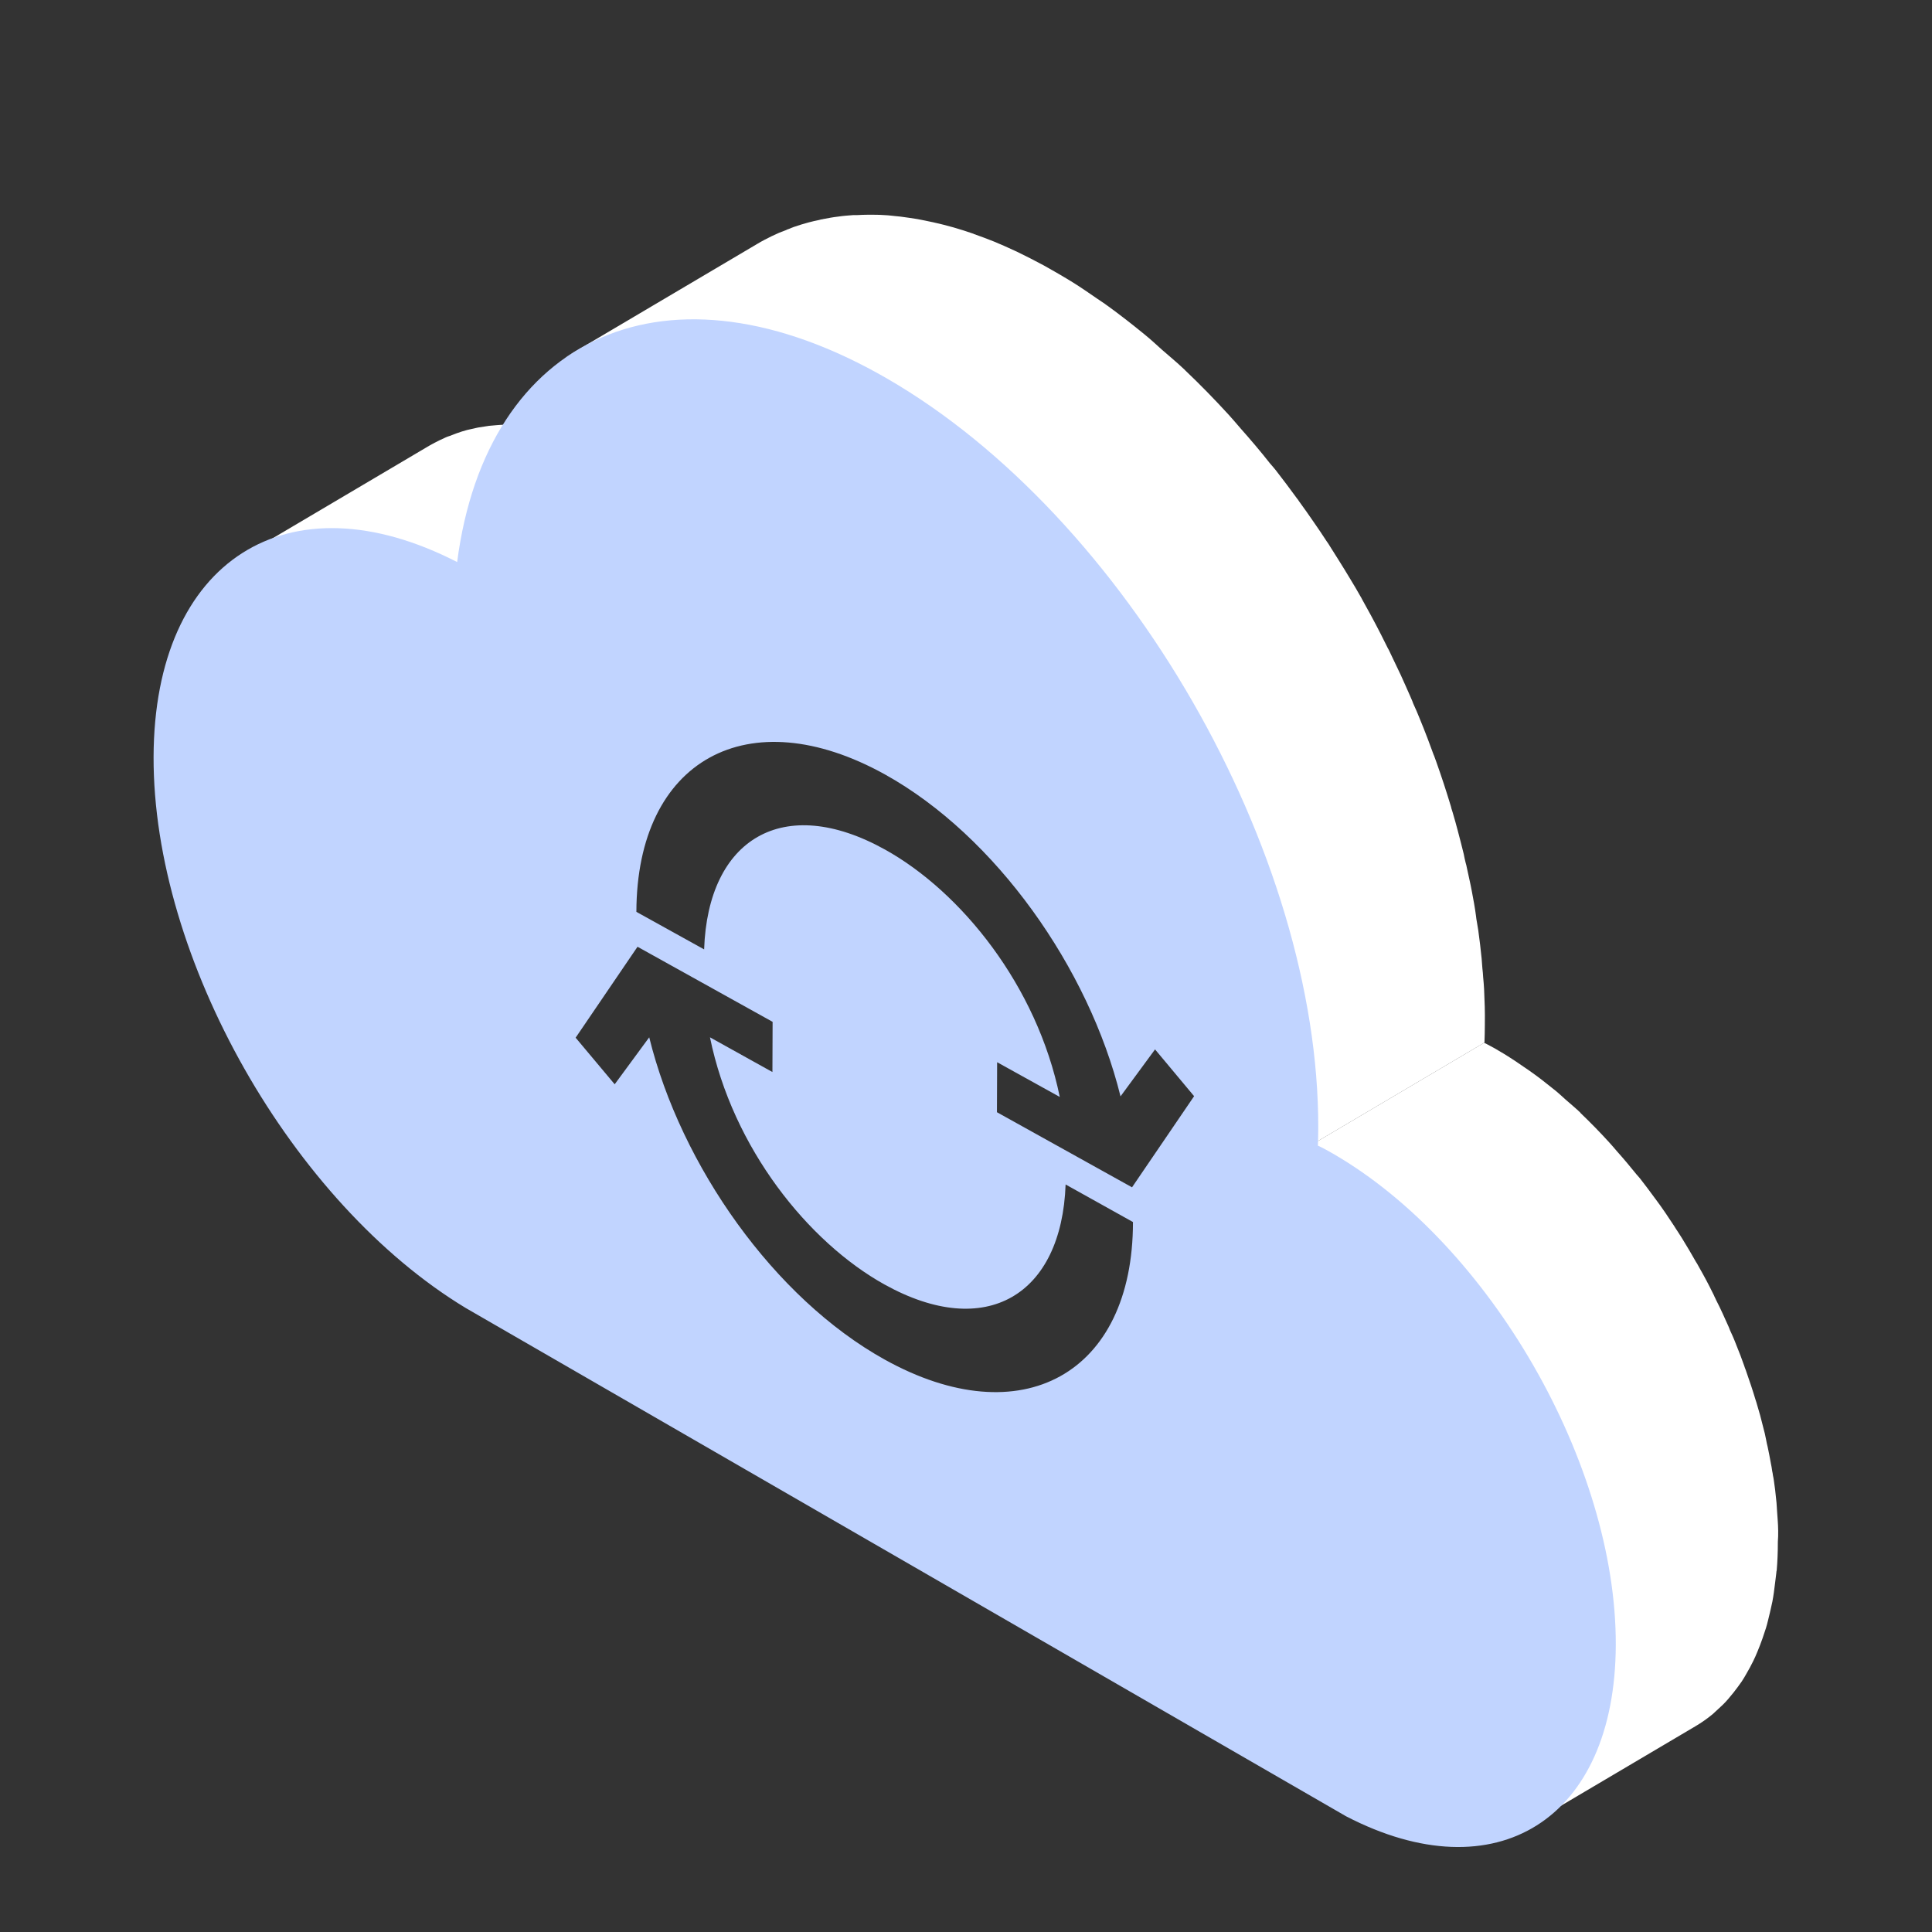 <?xml version="1.0" encoding="utf-8"?>
<!-- Generator: Adobe Illustrator 21.0.0, SVG Export Plug-In . SVG Version: 6.00 Build 0)  -->
<svg version="1.1" id="图层_1" xmlns="http://www.w3.org/2000/svg" xmlns:xlink="http://www.w3.org/1999/xlink" x="0px" y="0px"
	 viewBox="0 0 1024 1024" style="enable-background:new 0 0 1024 1024;" xml:space="preserve">
<rect x="0" y="0" width="1024" height="1024" fill="#333333" stroke="none"/>
<style type="text/css">
	.st0{fill:#FFFFFF;}
	.st1{fill:#C1D4FF;}
</style>
<g>
	<g>
		<path class="st0" d="M147.8,287.6c0.5-0.1,0.9-0.2,1.4-0.3c3.7-0.8,7.5-1.4,11.4-1.8c0.4,0,0.8-0.1,1.2-0.1
			c4.1-0.3,8.3-0.4,12.6-0.2c0.2,0,0.4,0,0.6,0c4.5,0.2,9.1,0.8,13.8,1.6c0.2,0,0.4,0.1,0.6,0.1c4.6,0.8,9.2,1.9,14,3.3
			c0.4,0.1,0.8,0.3,1.2,0.4c4.7,1.4,9.5,3.1,14.3,5.1c0.3,0.1,0.6,0.3,0.9,0.4c5,2.1,10,4.4,15.1,7.1l102-60.3
			c-2.4-1.3-4.8-2.5-7.2-3.6c-2.7-1.3-5.3-2.4-7.9-3.5c-0.3-0.1-0.6-0.3-0.9-0.4c-0.1-0.1-0.3-0.1-0.4-0.2c-2.8-1.1-5.6-2.2-8.4-3.1
			c-1.9-0.6-3.7-1.2-5.5-1.7c-0.4-0.1-0.8-0.3-1.2-0.4c-0.3-0.1-0.6-0.2-0.9-0.3c-2.5-0.7-4.9-1.3-7.3-1.9c-1.9-0.4-3.9-0.8-5.8-1.1
			c-0.2,0-0.4-0.1-0.6-0.1c-0.1,0-0.3-0.1-0.4-0.1c-2.2-0.4-4.4-0.7-6.6-0.9c-2.1-0.2-4.3-0.4-6.4-0.5c-0.1,0-0.3,0-0.4,0
			c-0.2,0-0.4,0-0.6,0c-1.8-0.1-3.5-0.1-5.2-0.1c-2,0-4,0.1-6,0.2c-0.5,0-0.9,0.1-1.4,0.1c-0.4,0-0.8,0.1-1.2,0.1
			c-1.1,0.1-2.3,0.2-3.4,0.3c-2,0.3-3.9,0.6-5.8,0.9c-0.8,0.1-1.5,0.4-2.2,0.5c-0.5,0.1-0.9,0.2-1.4,0.3c-0.7,0.2-1.5,0.3-2.2,0.5
			c-1.9,0.5-3.8,1.1-5.7,1.8c-0.9,0.3-1.7,0.7-2.6,1c-0.5,0.2-0.9,0.4-1.4,0.5c-0.6,0.2-1.2,0.4-1.8,0.7c-2,0.9-3.9,1.8-5.8,2.8
			c-1,0.5-1.9,1.1-2.9,1.6l-102,60.3c3.3-2,6.9-3.7,10.5-5.1c0.5-0.2,0.9-0.4,1.4-0.5C140.7,289.6,144.2,288.5,147.8,287.6z"/>
		<path class="st0" d="M942.2,805.4c-0.1-1.4-0.2-2.8-0.3-4.2c-0.1-1-0.1-2-0.2-3.1c-0.1-1.1-0.1-2.2-0.3-3.4
			c-0.3-3.3-0.7-6.6-1.2-9.9c-0.1-0.9-0.3-1.9-0.5-2.8c-0.1-0.8-0.2-1.5-0.4-2.3c-0.2-1.4-0.4-2.8-0.7-4.1c-0.5-2.9-1.1-5.8-1.7-8.7
			c-0.3-1.2-0.6-2.5-0.8-3.7c-0.1-0.6-0.3-1.3-0.4-1.9c-0.2-1-0.4-2-0.7-3c-0.7-2.7-1.4-5.4-2.1-8.2c-0.6-2.1-1.2-4.1-1.8-6.2
			c-0.1-0.3-0.2-0.7-0.3-1c-0.1-0.3-0.2-0.6-0.3-0.9c-0.8-2.6-1.6-5.3-2.5-7.9c-0.9-2.6-1.8-5.2-2.7-7.9c-0.2-0.4-0.3-0.9-0.5-1.3
			c-0.1-0.4-0.3-0.8-0.4-1.2c-0.6-1.7-1.3-3.5-1.9-5.2c-1-2.5-2-5.1-3-7.6c-0.6-1.5-1.2-2.9-1.9-4.4c-0.2-0.4-0.4-0.9-0.6-1.3
			c-0.2-0.6-0.5-1.2-0.7-1.8c-1.1-2.4-2.2-4.9-3.3-7.3c-1.1-2.4-2.2-4.7-3.4-7c-0.2-0.4-0.4-0.8-0.6-1.3c-0.2-0.4-0.4-0.7-0.5-1.1
			c-0.8-1.5-1.5-3.1-2.3-4.6c-1.1-2.2-2.3-4.4-3.5-6.6c-1.1-2-2.2-4-3.3-5.9c-0.1-0.1-0.1-0.2-0.2-0.3c-0.1-0.1-0.1-0.2-0.2-0.3
			c-1.2-2.1-2.5-4.3-3.7-6.4c-1.3-2.1-2.5-4.2-3.8-6.3c-0.8-1.2-1.5-2.4-2.3-3.6c-0.3-0.4-0.5-0.8-0.8-1.2c-0.4-0.6-0.8-1.2-1.2-1.9
			c-1.5-2.2-2.9-4.4-4.4-6.6c-1.7-2.5-3.4-4.9-5.2-7.3c-0.1-0.2-0.2-0.3-0.4-0.5c-0.1-0.1-0.1-0.2-0.2-0.3c-2.5-3.4-5-6.8-7.6-10.1
			c-0.6-0.8-1.3-1.5-1.9-2.2c-3.4-4.2-6.8-8.3-10.4-12.3c-1.3-1.5-2.6-3.1-4-4.6c-4.9-5.4-10-10.6-15.1-15.5
			c-0.2-0.1-0.3-0.3-0.4-0.5c-2.5-2.4-5.2-4.6-7.8-6.9c-1.9-1.7-3.8-3.5-5.8-5.1c-0.1-0.1-0.2-0.2-0.4-0.3
			c-4.2-3.4-8.4-6.7-12.7-9.7c-0.2-0.2-0.5-0.3-0.7-0.5c-0.9-0.7-1.9-1.2-2.8-1.9c-2.7-1.9-5.4-3.7-8.1-5.4c-1.6-1-3.2-2-4.8-2.9
			c-1.4-0.9-2.9-1.7-4.4-2.5c-1.2-0.6-2.3-1.3-3.5-1.8l-102,60.3c2.7,1.4,5.4,2.8,7.9,4.3c4.4,2.6,8.7,5.4,12.9,8.3
			c0.9,0.6,1.9,1.2,2.8,1.9c4.7,3.3,9.3,6.8,13.8,10.6c2,1.6,3.9,3.4,5.8,5.1c2.7,2.4,5.5,4.8,8.2,7.3c5.2,4.9,10.2,10.1,15.1,15.5
			c1.4,1.5,2.7,3.1,4,4.6c3.5,4,7,8.1,10.4,12.3c3.3,4.1,6.6,8.3,9.7,12.6c0.1,0.2,0.2,0.3,0.4,0.5c3.7,5.2,7.3,10.4,10.8,15.8
			c0.3,0.4,0.5,0.8,0.8,1.2c3.5,5.4,6.8,11,10,16.6c0.1,0.1,0.1,0.2,0.2,0.3c3.2,5.6,6.2,11.4,9.1,17.1c0.2,0.3,0.4,0.7,0.5,1
			c2.8,5.7,5.5,11.6,8,17.4c0.2,0.4,0.4,0.9,0.6,1.3c2.4,5.7,4.7,11.5,6.8,17.2c0.1,0.4,0.3,0.8,0.4,1.1c2.2,6,4.1,12,5.9,18.1
			c0.1,0.3,0.2,0.7,0.3,1c1.7,5.8,3.2,11.5,4.5,17.3c0.1,0.6,0.3,1.3,0.4,1.9c1.2,5.5,2.3,11.1,3.2,16.6c0.1,0.7,0.2,1.5,0.4,2.2
			c0.8,5.4,1.4,10.8,1.9,16.1c0.1,1,0.2,2,0.2,3.1c0.4,5.6,0.7,11.2,0.7,16.6c0,5.6-0.3,10.9-0.8,16c-0.2,1.9-0.5,3.8-0.7,5.7
			c-0.4,3.2-0.8,6.5-1.4,9.6c-0.4,2-0.8,3.9-1.3,5.8c-0.6,2.8-1.3,5.6-2.1,8.2c-0.5,1.9-1.2,3.7-1.8,5.4c-0.9,2.5-1.8,4.9-2.8,7.3
			c-0.7,1.7-1.5,3.3-2.2,4.9c-1.1,2.2-2.3,4.4-3.5,6.5c-0.9,1.5-1.7,2.9-2.6,4.3c-1.4,2-2.8,3.9-4.3,5.8c-0.9,1.2-1.9,2.4-2.9,3.5
			c-1.7,1.9-3.6,3.7-5.4,5.4c-0.9,0.8-1.8,1.8-2.7,2.5c-2.9,2.4-5.9,4.5-9.1,6.4l102-60.3c3.2-1.9,6.2-4,9.1-6.4
			c0.9-0.8,1.8-1.7,2.7-2.5c1.9-1.7,3.7-3.4,5.4-5.4c1-1.1,1.9-2.4,2.9-3.5c1.5-1.9,2.9-3.8,4.3-5.8c0.9-1.4,1.8-2.8,2.6-4.3
			c1.2-2.1,2.4-4.2,3.5-6.5c0.8-1.6,1.5-3.2,2.2-4.9c1-2.3,1.9-4.8,2.8-7.3c0.6-1.8,1.2-3.6,1.8-5.4c0.8-2.6,1.4-5.4,2.1-8.2
			c0.4-1.9,0.9-3.8,1.3-5.8c0.6-3.1,1-6.3,1.4-9.6c0.2-1.9,0.5-3.7,0.7-5.7c0-0.5,0.1-0.9,0.2-1.3c0.4-4.7,0.6-9.6,0.6-14.7
			c0-0.1,0-0.3,0-0.4C942.6,813.4,942.5,809.4,942.2,805.4z"/>
		<path class="st0" d="M786.6,524.3c-0.1-2.1-0.3-4.2-0.5-6.4c-0.1-1.6-0.2-3.1-0.4-4.6c-0.2-1.7-0.2-3.5-0.4-5.2
			c-0.5-5-1.1-10.1-1.8-15.1c-0.2-1.4-0.5-2.8-0.7-4.2c-0.2-1.1-0.4-2.3-0.5-3.4c-0.3-2.2-0.6-4.3-1-6.5c-0.8-4.4-1.6-8.9-2.6-13.3
			c-0.4-1.8-0.8-3.7-1.2-5.5c-0.2-1-0.4-2-0.7-2.9c-0.4-1.5-0.7-3.1-1-4.6c-1-4.1-2.1-8.3-3.2-12.5c-0.8-3.1-1.7-6.2-2.6-9.3
			c-0.2-0.5-0.3-1.1-0.5-1.6c-0.2-0.5-0.3-1-0.4-1.5c-1.2-4-2.5-8.1-3.8-12.1c-1.3-4-2.7-8-4.1-12c-0.2-0.6-0.5-1.3-0.7-1.9
			c-0.2-0.6-0.4-1.2-0.7-1.8c-1-2.7-2-5.4-3-8.1c-1.5-3.9-3-7.8-4.6-11.6c-0.9-2.2-1.8-4.4-2.8-6.5c-0.3-0.7-0.6-1.3-0.8-2
			c-0.4-0.9-0.8-1.9-1.2-2.8c-1.6-3.7-3.3-7.4-5-11.2c-1.7-3.6-3.4-7.2-5.1-10.7c-0.3-0.6-0.6-1.2-0.9-1.9c-0.2-0.5-0.5-1-0.8-1.5
			c-1.2-2.4-2.4-4.8-3.6-7.2c-1.7-3.4-3.5-6.7-5.3-10.1c-1.6-3-3.3-5.9-4.9-8.9c-0.1-0.2-0.2-0.4-0.3-0.6c-0.1-0.2-0.2-0.4-0.3-0.5
			c-1.9-3.3-3.7-6.5-5.7-9.7c-1.9-3.2-3.9-6.4-5.9-9.6c-1.1-1.8-2.3-3.6-3.4-5.4c-0.4-0.6-0.8-1.3-1.2-1.9c-0.6-1-1.2-2-1.9-2.9
			c-2.2-3.4-4.5-6.8-6.8-10.1c-2.5-3.7-5.1-7.3-7.7-10.9c-0.2-0.3-0.4-0.6-0.6-0.9c-0.1-0.2-0.3-0.4-0.4-0.5
			c-3.8-5.2-7.6-10.3-11.5-15.3c-0.9-1.2-1.9-2.2-2.9-3.4c-5.1-6.5-10.4-12.7-15.8-18.8c-2-2.3-4-4.7-6.1-7
			c-7.5-8.2-15.2-16.1-23.1-23.6c-0.2-0.2-0.4-0.5-0.7-0.7c-3.8-3.6-7.8-6.9-11.7-10.3c-3-2.7-6-5.5-9.1-8c-0.2-0.2-0.4-0.3-0.6-0.5
			c-6.4-5.2-12.8-10.2-19.3-14.9c-0.4-0.3-0.8-0.5-1.1-0.8c-1.4-1-2.9-1.9-4.3-2.9c-4.1-2.8-8.2-5.7-12.4-8.3
			c-2.4-1.5-4.9-3-7.3-4.4c-2.9-1.7-5.8-3.3-8.6-4.9c-4.7-2.5-9.3-4.9-13.9-7.1c-0.2-0.1-0.3-0.1-0.4-0.2c-0.3-0.1-0.6-0.3-0.9-0.4
			c-3.7-1.7-7.4-3.4-11.1-4.9c-3.5-1.4-7-2.7-10.4-3.9c-0.2,0-0.3-0.1-0.4-0.2c-0.1,0-0.2-0.1-0.3-0.1c-3.5-1.2-6.9-2.3-10.4-3.3
			c-3.3-0.9-6.6-1.8-9.9-2.5c-0.3-0.1-0.5-0.1-0.8-0.2c-0.3-0.1-0.6-0.1-1-0.2c-2.5-0.5-5-1.1-7.4-1.5c-3-0.5-6-0.9-8.9-1.3
			c-1-0.1-2-0.2-3-0.3c-0.6-0.1-1.2-0.1-1.8-0.2c-1.3-0.1-2.5-0.3-3.8-0.3c-2.8-0.2-5.6-0.2-8.4-0.2c-2.1,0-4.1,0.1-6.1,0.2
			c-0.3,0-0.7,0-1,0c-0.3,0-0.7,0-1,0c-2.7,0.2-5.4,0.4-8,0.8c-2.7,0.3-5.3,0.8-7.9,1.3c-0.4,0.1-0.7,0.2-1.1,0.2
			c-0.4,0.1-0.7,0.2-1.1,0.3c-1.9,0.4-3.8,0.8-5.6,1.3c-2.6,0.7-5.2,1.5-7.8,2.4c-0.9,0.3-1.7,0.7-2.5,1c-0.6,0.2-1.2,0.4-1.7,0.7
			c-1.1,0.4-2.3,0.9-3.4,1.3c-2.7,1.2-5.3,2.4-7.9,3.8c-1.3,0.7-2.6,1.4-3.9,2.2h0l-102,60.3c4.9-2.9,10-5.3,15.2-7.4
			c0.6-0.2,1.2-0.5,1.7-0.7c5.1-1.9,10.4-3.5,15.9-4.7c0.4-0.1,0.7-0.2,1.1-0.3c5.8-1.2,11.8-2,17.9-2.3c0.3,0,0.7,0,1,0
			c5.9-0.3,12-0.2,18.3,0.4c0.6,0,1.2,0.1,1.8,0.2c6.3,0.6,12.8,1.6,19.3,3c0.3,0.1,0.6,0.1,1,0.2c7,1.5,14.1,3.5,21.3,6.1
			c0.1,0,0.3,0.1,0.4,0.2c7.1,2.5,14.3,5.4,21.5,8.8c0.3,0.1,0.6,0.3,0.9,0.4c7.6,3.5,15.2,7.6,23,12.1c6.6,3.9,13.2,8.3,19.7,12.7
			c1.4,1,2.9,1.9,4.3,2.9c7.1,5.1,14.1,10.4,21,16.1c3.1,2.5,6,5.3,9.1,8c4.1,3.6,8.3,7.1,12.3,11c7.9,7.5,15.6,15.4,23.1,23.6
			c2.1,2.3,4,4.7,6.1,7c5.4,6.1,10.7,12.3,15.8,18.8c5,6.3,10,12.7,14.8,19.2c0.2,0.3,0.4,0.6,0.6,0.9c5.6,7.8,11.1,15.9,16.4,24
			c0.4,0.6,0.8,1.2,1.2,1.9c5.3,8.3,10.4,16.7,15.3,25.3c0.1,0.2,0.2,0.3,0.3,0.5c4.9,8.6,9.5,17.3,13.9,26.2c0.2,0.5,0.5,1,0.7,1.5
			c4.3,8.8,8.4,17.7,12.3,26.6c0.3,0.7,0.6,1.3,0.8,2c3.7,8.7,7.2,17.5,10.4,26.3c0.2,0.6,0.4,1.2,0.6,1.7c3.3,9.1,6.3,18.3,9,27.5
			c0.2,0.5,0.3,1.1,0.5,1.6c2.6,8.8,4.9,17.6,6.9,26.4c0.2,1,0.4,2,0.7,3c1.9,8.5,3.5,16.9,4.8,25.3c0.2,1.1,0.4,2.3,0.5,3.4
			c1.2,8.2,2.2,16.4,2.9,24.5c0.1,1.6,0.2,3.1,0.4,4.7c0.6,8.5,1,17.1,1,25.4c0,3.1-0.1,6.2-0.2,9.3l102-60.3
			c0.1-3.1,0.2-6.2,0.2-9.3c0-0.2,0-0.4,0-0.6C787.1,536.7,786.9,530.5,786.6,524.3z"/>
	</g>
	<g>
		<g>
			<path class="st1" d="M706.6,611.5c-2.6-1.5-5.3-3-8.1-4.3c0.1-3.1,0.2-6.1,0.2-9.3c0.4-146.3-101.9-324.1-228.6-397.3
				c-116-67-212.2-23-227.8,97.3C152.9,252,81.7,296.6,81.4,401.2C81.1,508,154.9,637.7,246.9,693.3l466.6,269.4
				c79.3,41.1,142.6,1.9,142.9-90.9C856.7,776.1,789.6,659.5,706.6,611.5z M468.9,720.6c-58.5-32.5-108-102.6-124.8-170.8
				l-18.3,24.9l-20.7-24.7l32.8-48.2l71.6,39.8l-0.1,26.6l-33.1-18.4c12,58.8,52.2,108.6,92.5,131c54,30,93.9,5.5,96-53l35.7,19.9
				C600.5,728.2,541.5,760.9,468.9,720.6z M600,629.3l-71.6-39.8l0.1-26.5l33.2,18.4c-12.1-59-52.3-108.7-92.6-131.1
				c-54-30-93.9-5.7-95.9,52.9l-35.9-19.9c0.2-80.5,59.2-113.1,131.8-72.8c58.5,32.5,108,102.5,124.8,170.6l18.3-24.9l20.7,24.8
				L600,629.3z"/>
		</g>
	</g>
</g>
</svg>
